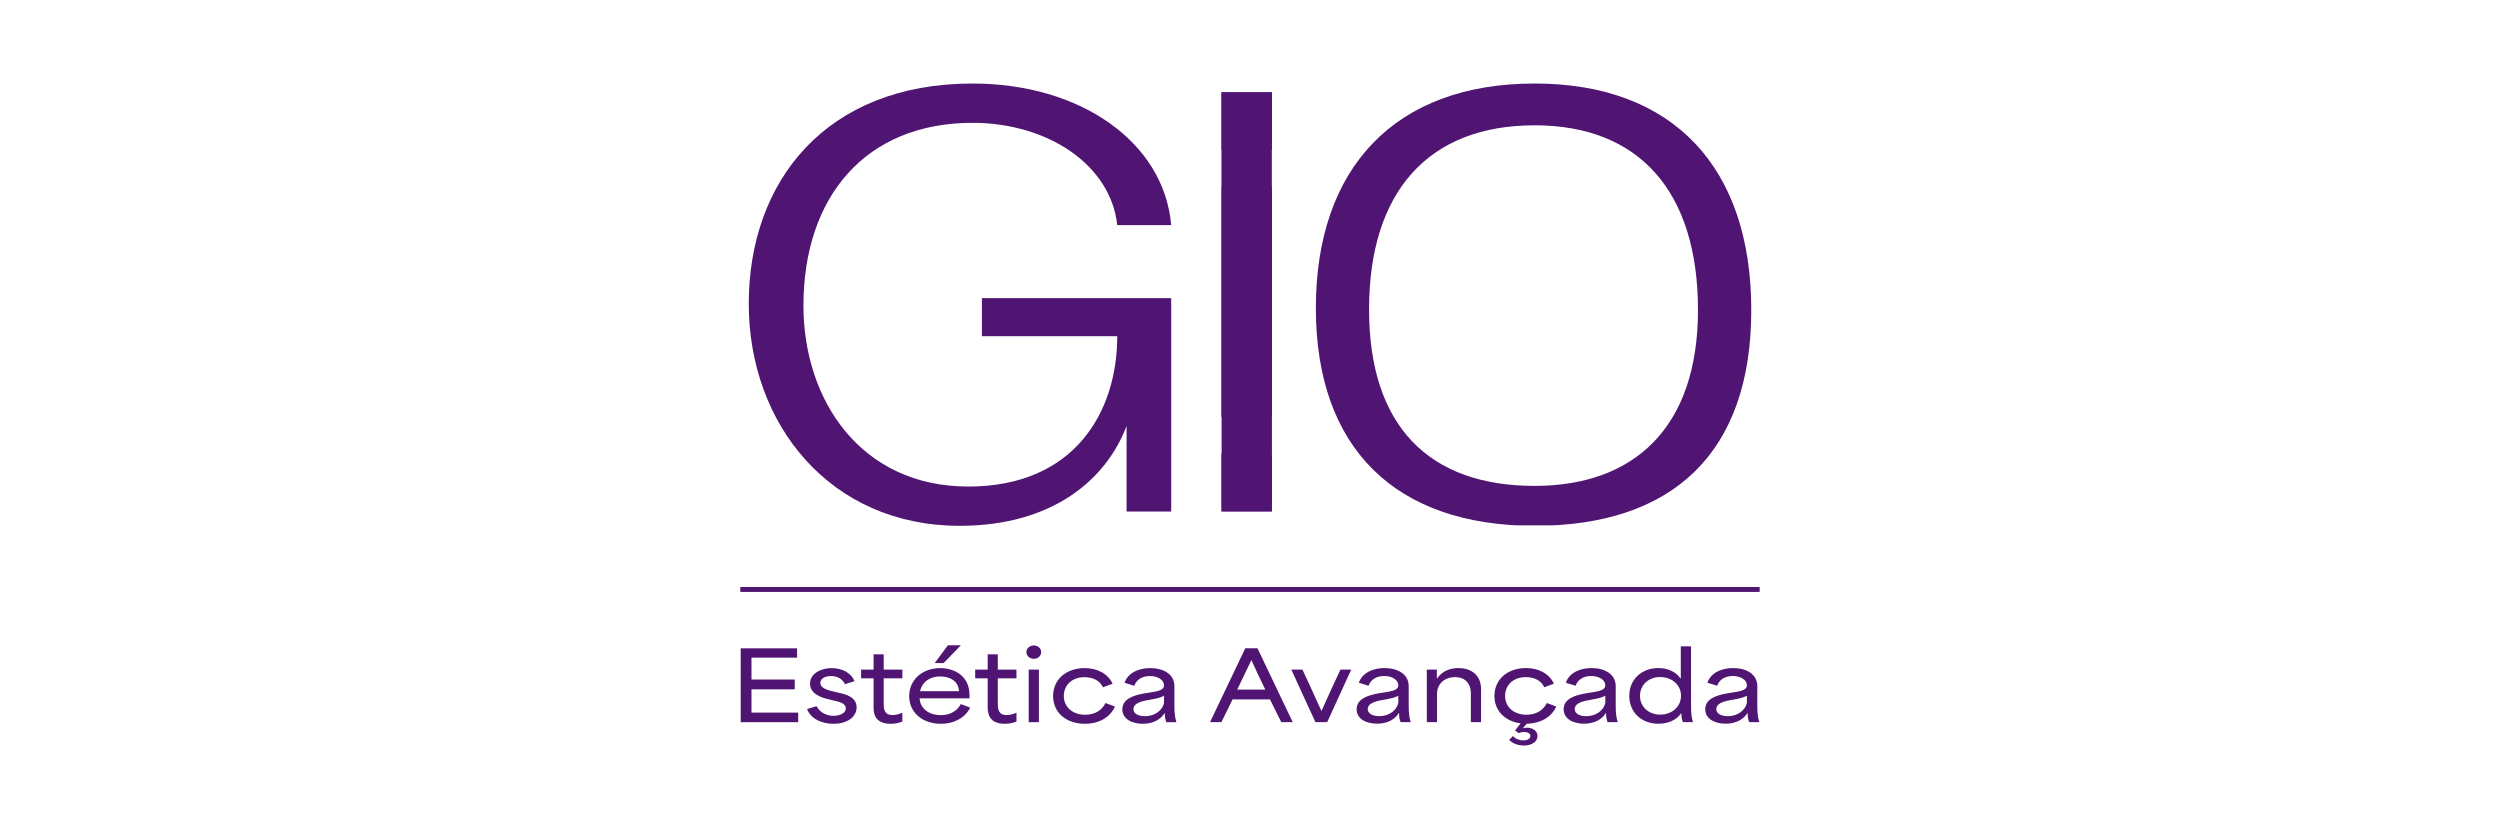 <?xml version="1.0"?>
<svg xmlns="http://www.w3.org/2000/svg" xmlns:xlink="http://www.w3.org/1999/xlink" width="300" zoomAndPan="magnify" viewBox="0 0 224.88 75" height="100" preserveAspectRatio="xMidYMid meet" version="1.0"><defs><clipPath id="8dfa55bfbf"><path d="M 2.328 0.516 L 40.465 0.516 L 40.465 40.375 L 2.328 40.375 Z M 2.328 0.516 " clip-rule="nonzero"/></clipPath><clipPath id="ccd6dc66f7"><path d="M 36.332 39.035 C 36.332 36.508 36.332 33.926 36.332 31.34 C 34.52 36.113 29.727 40.324 21.305 40.324 C 9.645 40.324 2.328 31.172 2.328 20.336 C 2.328 9.332 9.258 0.516 22.473 0.516 C 32.188 0.516 39.703 5.793 40.348 13.262 L 35.492 13.262 C 34.906 7.816 29.207 4.055 22.473 4.055 C 12.82 4.055 7.25 10.734 7.25 20.504 C 7.25 29.039 12.434 36.789 22.082 36.789 C 31.668 36.789 35.492 30.051 35.492 23.258 L 23.312 23.258 L 23.312 19.832 L 40.348 19.832 L 40.348 39.035 Z M 36.332 39.035 " clip-rule="nonzero"/></clipPath><clipPath id="cd0bb61658"><path d="M 0.328 0.516 L 38.465 0.516 L 38.465 40.375 L 0.328 40.375 Z M 0.328 0.516 " clip-rule="nonzero"/></clipPath><clipPath id="b4489bfc18"><path d="M 34.332 39.035 C 34.332 36.508 34.332 33.926 34.332 31.34 C 32.52 36.113 27.727 40.324 19.305 40.324 C 7.645 40.324 0.328 31.172 0.328 20.336 C 0.328 9.332 7.258 0.516 20.473 0.516 C 30.188 0.516 37.703 5.793 38.348 13.262 L 33.492 13.262 C 32.906 7.816 27.207 4.055 20.473 4.055 C 10.82 4.055 5.25 10.734 5.25 20.504 C 5.25 29.039 10.434 36.789 20.082 36.789 C 29.668 36.789 33.492 30.051 33.492 23.258 L 21.312 23.258 L 21.312 19.832 L 38.348 19.832 L 38.348 39.035 Z M 34.332 39.035 " clip-rule="nonzero"/></clipPath><clipPath id="0b0d118e3c"><rect x="0" width="39" y="0" height="41"/></clipPath><clipPath id="358b71e2b0"><path d="M 1.602 51.348 L 6.676 51.348 L 6.676 52.191 L 1.602 52.191 Z M 1.602 52.191 L 2.574 52.191 L 2.574 54.16 L 1.602 54.16 Z M 1.602 54.16 L 6.469 54.16 L 6.469 55.039 L 1.602 55.039 Z M 1.602 55.039 L 2.574 55.039 L 2.574 57.137 L 1.602 57.137 Z M 1.602 57.137 L 6.777 57.137 L 6.777 57.996 L 1.602 57.996 Z M 1.602 57.137 " clip-rule="nonzero"/></clipPath><clipPath id="3f793597aa"><path d="M 0.602 0.348 L 5.676 0.348 L 5.676 1.191 L 0.602 1.191 Z M 0.602 1.191 L 1.574 1.191 L 1.574 3.16 L 0.602 3.16 Z M 0.602 3.16 L 5.469 3.16 L 5.469 4.039 L 0.602 4.039 Z M 0.602 4.039 L 1.574 4.039 L 1.574 6.137 L 0.602 6.137 Z M 0.602 6.137 L 5.777 6.137 L 5.777 6.996 L 0.602 6.996 Z M 0.602 6.137 " clip-rule="nonzero"/></clipPath><clipPath id="70b304b067"><rect x="0" width="6" y="0" height="7"/></clipPath><clipPath id="a36b6305dc"><path d="M 7.574 53.098 L 12.035 53.098 L 12.035 58.172 L 7.574 58.172 Z M 7.574 53.098 " clip-rule="nonzero"/></clipPath><clipPath id="5621fb4825"><path d="M 7.578 56.812 L 8.43 56.555 C 8.711 57.117 9.344 57.426 9.945 57.426 C 10.371 57.426 11.062 57.262 11.062 56.75 C 11.062 56.301 10.484 56.164 9.996 56.055 L 9.434 55.918 C 8.863 55.781 7.844 55.445 7.844 54.527 C 7.844 53.625 8.812 53.129 9.793 53.129 C 10.816 53.129 11.602 53.641 11.848 54.305 L 10.988 54.578 C 10.816 54.195 10.391 53.844 9.734 53.844 C 9.18 53.844 8.77 54.082 8.77 54.465 C 8.77 54.945 9.469 55.121 9.98 55.242 L 10.484 55.363 C 11.023 55.48 12.035 55.719 12.035 56.656 C 12.035 57.527 11.191 58.141 9.957 58.141 C 8.789 58.141 7.867 57.613 7.578 56.812 " clip-rule="nonzero"/></clipPath><clipPath id="b04550f8df"><path d="M 0.574 0.098 L 5.035 0.098 L 5.035 5.172 L 0.574 5.172 Z M 0.574 0.098 " clip-rule="nonzero"/></clipPath><clipPath id="2630295b79"><path d="M 0.578 3.812 L 1.43 3.555 C 1.711 4.117 2.344 4.426 2.945 4.426 C 3.371 4.426 4.062 4.262 4.062 3.75 C 4.062 3.301 3.484 3.164 2.996 3.055 L 2.434 2.918 C 1.863 2.781 0.844 2.445 0.844 1.527 C 0.844 0.625 1.812 0.129 2.793 0.129 C 3.816 0.129 4.602 0.641 4.848 1.305 L 3.988 1.578 C 3.816 1.195 3.391 0.844 2.734 0.844 C 2.18 0.844 1.77 1.082 1.77 1.465 C 1.77 1.945 2.469 2.121 2.98 2.242 L 3.484 2.363 C 4.023 2.48 5.035 2.719 5.035 3.656 C 5.035 4.527 4.191 5.141 2.957 5.141 C 1.789 5.141 0.867 4.613 0.578 3.812 " clip-rule="nonzero"/></clipPath><clipPath id="33ca502c94"><rect x="0" width="6" y="0" height="6"/></clipPath><clipPath id="5f109e5050"><path d="M 12.422 51.879 L 16.176 51.879 L 16.176 58.172 L 12.422 58.172 Z M 12.422 51.879 " clip-rule="nonzero"/></clipPath><clipPath id="b1c0554593"><path d="M 13.562 56.539 L 13.562 54.051 L 12.438 54.051 L 12.438 53.266 L 13.562 53.266 L 13.562 51.891 L 14.473 51.891 L 14.473 53.266 L 16.152 53.266 L 16.152 54.051 L 14.473 54.051 L 14.473 56.246 C 14.473 56.742 14.473 57.355 15.273 57.355 C 15.52 57.355 15.836 57.289 16.152 57.145 L 16.152 57.938 C 15.863 58.07 15.469 58.141 15.102 58.141 C 13.559 58.141 13.559 57.059 13.559 56.539 " clip-rule="nonzero"/></clipPath><clipPath id="aefb7e9cdd"><path d="M 0.422 0.879 L 4.176 0.879 L 4.176 7.172 L 0.422 7.172 Z M 0.422 0.879 " clip-rule="nonzero"/></clipPath><clipPath id="b4aaa09361"><path d="M 1.562 5.539 L 1.562 3.051 L 0.438 3.051 L 0.438 2.266 L 1.562 2.266 L 1.562 0.891 L 2.473 0.891 L 2.473 2.266 L 4.152 2.266 L 4.152 3.051 L 2.473 3.051 L 2.473 5.246 C 2.473 5.742 2.473 6.355 3.273 6.355 C 3.52 6.355 3.836 6.289 4.152 6.145 L 4.152 6.938 C 3.863 7.07 3.469 7.141 3.102 7.141 C 1.559 7.141 1.559 6.059 1.559 5.539 " clip-rule="nonzero"/></clipPath><clipPath id="9e23990044"><rect x="0" width="5" y="0" height="8"/></clipPath><clipPath id="8132c068a3"><path d="M 16.754 51.043 L 22.277 51.043 L 22.277 58.172 L 16.754 58.172 Z M 16.754 51.043 " clip-rule="nonzero"/></clipPath><clipPath id="77ddfb92d8"><path d="M 20.25 51.074 L 21.418 51.074 L 19.867 52.676 L 19.066 52.676 Z M 21.25 55.207 C 21.195 54.227 20.336 53.879 19.555 53.879 C 18.574 53.879 17.906 54.426 17.746 55.207 Z M 16.766 55.652 C 16.766 54.188 17.941 53.129 19.562 53.129 C 20.738 53.129 22.195 53.75 22.195 55.566 L 22.195 55.848 L 17.703 55.848 C 17.762 56.793 18.562 57.363 19.613 57.363 C 20.484 57.363 21.113 56.953 21.41 56.367 L 22.254 56.684 C 21.844 57.559 20.848 58.141 19.613 58.141 C 17.984 58.141 16.766 57.141 16.766 55.652 " clip-rule="nonzero"/></clipPath><clipPath id="8ae3f80c69"><path d="M 0.754 0.07 L 6.277 0.07 L 6.277 7.172 L 0.754 7.172 Z M 0.754 0.07 " clip-rule="nonzero"/></clipPath><clipPath id="e2a35b0380"><path d="M 4.25 0.074 L 5.418 0.074 L 3.867 1.676 L 3.066 1.676 Z M 5.25 4.207 C 5.195 3.227 4.336 2.879 3.555 2.879 C 2.574 2.879 1.906 3.426 1.746 4.207 Z M 0.766 4.652 C 0.766 3.188 1.941 2.129 3.562 2.129 C 4.738 2.129 6.195 2.75 6.195 4.566 L 6.195 4.848 L 1.703 4.848 C 1.762 5.793 2.562 6.363 3.613 6.363 C 4.484 6.363 5.113 5.953 5.41 5.367 L 6.254 5.684 C 5.844 6.559 4.848 7.141 3.613 7.141 C 1.984 7.141 0.766 6.141 0.766 4.652 " clip-rule="nonzero"/></clipPath><clipPath id="a6af56f906"><rect x="0" width="7" y="0" height="8"/></clipPath><clipPath id="6820ed3920"><path d="M 22.695 51.879 L 26.449 51.879 L 26.449 58.172 L 22.695 58.172 Z M 22.695 51.879 " clip-rule="nonzero"/></clipPath><clipPath id="0dae9fb3b6"><path d="M 23.832 56.539 L 23.832 54.051 L 22.707 54.051 L 22.707 53.266 L 23.832 53.266 L 23.832 51.891 L 24.742 51.891 L 24.742 53.266 L 26.422 53.266 L 26.422 54.051 L 24.742 54.051 L 24.742 56.246 C 24.742 56.742 24.742 57.355 25.543 57.355 C 25.793 57.355 26.105 57.289 26.422 57.145 L 26.422 57.938 C 26.133 58.07 25.742 58.141 25.375 58.141 C 23.832 58.141 23.832 57.059 23.832 56.539 " clip-rule="nonzero"/></clipPath><clipPath id="ca711a31e6"><path d="M 0.695 0.879 L 4.449 0.879 L 4.449 7.172 L 0.695 7.172 Z M 0.695 0.879 " clip-rule="nonzero"/></clipPath><clipPath id="e44d0f09dd"><path d="M 1.832 5.539 L 1.832 3.051 L 0.707 3.051 L 0.707 2.266 L 1.832 2.266 L 1.832 0.891 L 2.742 0.891 L 2.742 2.266 L 4.422 2.266 L 4.422 3.051 L 2.742 3.051 L 2.742 5.246 C 2.742 5.742 2.742 6.355 3.543 6.355 C 3.793 6.355 4.105 6.289 4.422 6.145 L 4.422 6.938 C 4.133 7.07 3.742 7.141 3.375 7.141 C 1.832 7.141 1.832 6.059 1.832 5.539 " clip-rule="nonzero"/></clipPath><clipPath id="10ea26ec9e"><rect x="0" width="5" y="0" height="8"/></clipPath><clipPath id="566a8ddd57"><path d="M 27.316 51.078 L 28.664 51.078 L 28.664 58 L 27.316 58 Z M 27.316 51.078 " clip-rule="nonzero"/></clipPath><clipPath id="71f937f1a1"><path d="M 27.523 53.266 L 28.441 53.266 L 28.441 57.996 L 27.523 57.996 Z M 27.988 51.09 C 28.355 51.09 28.645 51.363 28.645 51.68 C 28.645 52.031 28.355 52.293 27.988 52.293 C 27.605 52.293 27.316 52.027 27.316 51.68 C 27.316 51.363 27.605 51.09 27.988 51.09 " clip-rule="nonzero"/></clipPath><clipPath id="4b433efee8"><path d="M 0.316 0.078 L 1.664 0.078 L 1.664 7 L 0.316 7 Z M 0.316 0.078 " clip-rule="nonzero"/></clipPath><clipPath id="ec5d49491e"><path d="M 0.523 2.266 L 1.441 2.266 L 1.441 6.996 L 0.523 6.996 Z M 0.988 0.09 C 1.355 0.09 1.645 0.363 1.645 0.68 C 1.645 1.031 1.355 1.293 0.988 1.293 C 0.605 1.293 0.316 1.027 0.316 0.68 C 0.316 0.363 0.605 0.09 0.988 0.09 " clip-rule="nonzero"/></clipPath><clipPath id="217589f55b"><rect x="0" width="2" y="0" height="7"/></clipPath><clipPath id="72c2ee2f3f"><path d="M 29.691 53.098 L 35.309 53.098 L 35.309 58.172 L 29.691 58.172 Z M 29.691 53.098 " clip-rule="nonzero"/></clipPath><clipPath id="02b72328e0"><path d="M 29.719 55.645 C 29.719 54.125 30.922 53.129 32.566 53.129 C 33.641 53.129 34.641 53.59 35.074 54.535 L 34.203 54.859 C 33.938 54.254 33.301 53.945 32.539 53.945 C 31.414 53.945 30.684 54.672 30.684 55.633 C 30.684 56.656 31.5 57.328 32.602 57.328 C 33.496 57.328 34.125 56.91 34.434 56.273 L 35.285 56.59 C 34.852 57.578 33.82 58.141 32.578 58.141 C 30.93 58.141 29.719 57.16 29.719 55.645 " clip-rule="nonzero"/></clipPath><clipPath id="5446188802"><path d="M 0.691 0.098 L 6.309 0.098 L 6.309 5.172 L 0.691 5.172 Z M 0.691 0.098 " clip-rule="nonzero"/></clipPath><clipPath id="3e6dbbd162"><path d="M 0.719 2.645 C 0.719 1.125 1.922 0.129 3.566 0.129 C 4.641 0.129 5.641 0.59 6.074 1.535 L 5.203 1.859 C 4.938 1.254 4.301 0.945 3.539 0.945 C 2.414 0.945 1.684 1.672 1.684 2.633 C 1.684 3.656 2.5 4.328 3.602 4.328 C 4.496 4.328 5.125 3.91 5.434 3.273 L 6.285 3.59 C 5.852 4.578 4.82 5.141 3.578 5.141 C 1.93 5.141 0.719 4.16 0.719 2.645 " clip-rule="nonzero"/></clipPath><clipPath id="85cabe09e6"><rect x="0" width="7" y="0" height="6"/></clipPath><clipPath id="5ec6eed4dd"><path d="M 35.949 53.098 L 40.828 53.098 L 40.828 58.172 L 35.949 58.172 Z M 35.949 53.098 " clip-rule="nonzero"/></clipPath><clipPath id="a75f995658"><path d="M 37.988 57.457 C 39.047 57.457 39.703 56.719 39.703 56.156 L 39.703 55.625 C 39.359 55.789 39.09 55.863 38.43 55.977 C 37.867 56.07 36.949 56.23 36.949 56.82 C 36.949 57.219 37.375 57.457 37.988 57.457 M 35.953 56.836 C 35.953 55.922 36.891 55.594 37.93 55.406 C 38.867 55.242 39.703 55.219 39.703 54.672 C 39.703 54.238 39.199 53.844 38.43 53.844 C 37.75 53.844 37.223 54.16 37.023 54.723 L 36.148 54.449 C 36.48 53.504 37.492 53.129 38.457 53.129 C 39.625 53.129 40.637 53.656 40.637 54.758 L 40.637 56.52 C 40.637 57.297 40.707 57.621 40.816 57.996 L 39.906 57.996 C 39.805 57.73 39.77 57.477 39.77 57.188 L 39.742 57.188 C 39.41 57.742 38.73 58.141 37.793 58.141 C 36.82 58.141 35.949 57.715 35.949 56.836 " clip-rule="nonzero"/></clipPath><clipPath id="a9af6c9f15"><path d="M 0.949 0.098 L 5.828 0.098 L 5.828 5.172 L 0.949 5.172 Z M 0.949 0.098 " clip-rule="nonzero"/></clipPath><clipPath id="cc945b73df"><path d="M 2.988 4.457 C 4.047 4.457 4.703 3.719 4.703 3.156 L 4.703 2.625 C 4.359 2.789 4.09 2.863 3.43 2.977 C 2.867 3.07 1.949 3.23 1.949 3.82 C 1.949 4.219 2.375 4.457 2.988 4.457 M 0.953 3.836 C 0.953 2.922 1.891 2.594 2.93 2.406 C 3.867 2.242 4.703 2.219 4.703 1.672 C 4.703 1.238 4.199 0.844 3.43 0.844 C 2.75 0.844 2.223 1.16 2.023 1.723 L 1.148 1.449 C 1.48 0.504 2.492 0.129 3.457 0.129 C 4.625 0.129 5.637 0.656 5.637 1.758 L 5.637 3.52 C 5.637 4.297 5.707 4.621 5.816 4.996 L 4.906 4.996 C 4.805 4.73 4.77 4.477 4.77 4.188 L 4.742 4.188 C 4.41 4.742 3.73 5.141 2.793 5.141 C 1.82 5.141 0.949 4.715 0.949 3.836 " clip-rule="nonzero"/></clipPath><clipPath id="6ae706e917"><rect x="0" width="6" y="0" height="6"/></clipPath><clipPath id="e4cb208d88"><path d="M 44.883 1.301 L 49.414 1.301 L 49.414 6.48 L 44.883 6.48 Z M 44.883 9.793 L 49.414 9.793 L 49.414 39.035 L 44.883 39.035 Z M 44.883 9.793 " clip-rule="nonzero"/></clipPath><clipPath id="5fdc7aff36"><path d="M 0.883 0.301 L 5.414 0.301 L 5.414 5.48 L 0.883 5.48 Z M 0.883 8.793 L 5.414 8.793 L 5.414 38.035 L 0.883 38.035 Z M 0.883 8.793 " clip-rule="nonzero"/></clipPath><clipPath id="dddd261a16"><rect x="0" width="6" y="0" height="39"/></clipPath><clipPath id="8966cb7a78"><path d="M 43.828 51.324 L 51.305 51.324 L 51.305 57.996 L 43.828 57.996 Z M 43.828 51.324 " clip-rule="nonzero"/></clipPath><clipPath id="f1b97b7b83"><path d="M 48.82 55.066 C 48.387 54.184 47.941 53.262 47.578 52.434 L 47.551 52.434 C 47.27 53.031 46.766 54.07 46.289 55.066 Z M 47.016 51.344 L 48.113 51.344 L 51.285 57.992 L 50.254 57.992 L 49.238 55.945 L 45.871 55.945 C 45.531 56.625 45.199 57.309 44.867 57.992 L 43.844 57.992 Z M 47.016 51.344 " clip-rule="nonzero"/></clipPath><clipPath id="fea6b2ca56"><path d="M 0.828 0.324 L 8.305 0.324 L 8.305 6.996 L 0.828 6.996 Z M 0.828 0.324 " clip-rule="nonzero"/></clipPath><clipPath id="c1012971c3"><path d="M 5.82 4.066 C 5.387 3.184 4.941 2.262 4.578 1.434 L 4.551 1.434 C 4.27 2.031 3.766 3.07 3.289 4.066 Z M 4.016 0.344 L 5.113 0.344 L 8.285 6.992 L 7.254 6.992 L 6.238 4.945 L 2.871 4.945 C 2.531 5.625 2.199 6.309 1.867 6.992 L 0.844 6.992 Z M 4.016 0.344 " clip-rule="nonzero"/></clipPath><clipPath id="8c995a1196"><rect x="0" width="9" y="0" height="7"/></clipPath><clipPath id="44d192f873"><path d="M 51.148 53.25 L 56.582 53.25 L 56.582 57.996 L 51.148 57.996 Z M 51.148 53.25 " clip-rule="nonzero"/></clipPath><clipPath id="b2fba92cba"><path d="M 51.156 53.262 L 52.16 53.262 C 52.758 54.523 53.277 55.691 53.859 56.969 L 53.883 56.969 C 54.453 55.699 55 54.488 55.578 53.262 L 56.551 53.262 L 54.387 57.992 L 53.328 57.992 Z M 51.156 53.262 " clip-rule="nonzero"/></clipPath><clipPath id="e4d2c6908d"><path d="M 0.148 0.25 L 5.582 0.25 L 5.582 4.996 L 0.148 4.996 Z M 0.148 0.25 " clip-rule="nonzero"/></clipPath><clipPath id="459298bbaf"><path d="M 0.156 0.262 L 1.16 0.262 C 1.758 1.523 2.277 2.691 2.859 3.969 L 2.883 3.969 C 3.453 2.699 4 1.488 4.578 0.262 L 5.551 0.262 L 3.387 4.992 L 2.328 4.992 Z M 0.156 0.262 " clip-rule="nonzero"/></clipPath><clipPath id="311f38f2be"><rect x="0" width="6" y="0" height="5"/></clipPath><clipPath id="8169574588"><path d="M 57.016 53.094 L 61.918 53.094 L 61.918 58.152 L 57.016 58.152 Z M 57.016 53.094 " clip-rule="nonzero"/></clipPath><clipPath id="e67348af36"><path d="M 59.074 57.453 C 60.133 57.453 60.789 56.711 60.789 56.152 L 60.789 55.621 C 60.445 55.785 60.176 55.859 59.516 55.973 C 58.953 56.066 58.035 56.227 58.035 56.816 C 58.035 57.215 58.461 57.453 59.074 57.453 M 57.039 56.832 C 57.039 55.918 57.977 55.586 59.016 55.398 C 59.953 55.238 60.789 55.211 60.789 54.668 C 60.789 54.23 60.285 53.84 59.516 53.84 C 58.836 53.84 58.309 54.156 58.109 54.719 L 57.234 54.445 C 57.566 53.5 58.578 53.125 59.543 53.125 C 60.711 53.125 61.723 53.652 61.723 54.754 L 61.723 56.516 C 61.723 57.293 61.793 57.617 61.902 57.992 L 60.992 57.992 C 60.891 57.727 60.855 57.469 60.855 57.18 L 60.828 57.18 C 60.496 57.734 59.816 58.133 58.879 58.133 C 57.906 58.133 57.035 57.707 57.035 56.832 " clip-rule="nonzero"/></clipPath><clipPath id="71d3a0e8bc"><path d="M 0.016 0.094 L 4.918 0.094 L 4.918 5.152 L 0.016 5.152 Z M 0.016 0.094 " clip-rule="nonzero"/></clipPath><clipPath id="5c1d4b40ee"><path d="M 2.074 4.453 C 3.133 4.453 3.789 3.711 3.789 3.152 L 3.789 2.621 C 3.445 2.785 3.176 2.859 2.516 2.973 C 1.953 3.066 1.035 3.227 1.035 3.816 C 1.035 4.215 1.461 4.453 2.074 4.453 M 0.039 3.832 C 0.039 2.918 0.977 2.586 2.016 2.398 C 2.953 2.238 3.789 2.211 3.789 1.668 C 3.789 1.23 3.285 0.84 2.516 0.84 C 1.836 0.84 1.309 1.156 1.109 1.719 L 0.234 1.445 C 0.566 0.5 1.578 0.125 2.543 0.125 C 3.711 0.125 4.723 0.652 4.723 1.754 L 4.723 3.516 C 4.723 4.293 4.793 4.617 4.902 4.992 L 3.992 4.992 C 3.891 4.727 3.855 4.469 3.855 4.18 L 3.828 4.18 C 3.496 4.734 2.816 5.133 1.879 5.133 C 0.906 5.133 0.035 4.707 0.035 3.832 " clip-rule="nonzero"/></clipPath><clipPath id="910dd513f7"><rect x="0" width="5" y="0" height="6"/></clipPath><clipPath id="695cce312e"><path d="M 63.352 53.125 L 68.238 53.125 L 68.238 58 L 63.352 58 Z M 63.352 53.125 " clip-rule="nonzero"/></clipPath><clipPath id="777621adf6"><path d="M 63.352 53.262 L 64.258 53.262 L 64.258 54.07 L 64.273 54.07 C 64.707 53.414 65.426 53.125 66.199 53.125 C 67.215 53.125 68.234 53.652 68.234 55.016 L 68.234 57.992 L 67.316 57.992 L 67.316 55.398 C 67.316 54.48 66.754 53.941 65.918 53.941 C 64.902 53.941 64.273 54.582 64.273 55.449 L 64.273 57.992 L 63.352 57.992 Z M 63.352 53.262 " clip-rule="nonzero"/></clipPath><clipPath id="ded1100927"><path d="M 0.352 0.125 L 5.238 0.125 L 5.238 5 L 0.352 5 Z M 0.352 0.125 " clip-rule="nonzero"/></clipPath><clipPath id="e15f2a643a"><path d="M 0.352 0.262 L 1.258 0.262 L 1.258 1.07 L 1.273 1.07 C 1.707 0.414 2.426 0.125 3.199 0.125 C 4.215 0.125 5.234 0.652 5.234 2.016 L 5.234 4.992 L 4.316 4.992 L 4.316 2.398 C 4.316 1.48 3.754 0.941 2.918 0.941 C 1.902 0.941 1.273 1.582 1.273 2.449 L 1.273 4.992 L 0.352 4.992 Z M 0.352 0.262 " clip-rule="nonzero"/></clipPath><clipPath id="d5fa27479a"><rect x="0" width="6" y="0" height="5"/></clipPath><clipPath id="562920b0e9"><path d="M 1.57 45.828 L 93.312 45.828 L 93.312 46.277 L 1.57 46.277 Z M 1.57 45.828 " clip-rule="nonzero"/></clipPath><clipPath id="56b709902b"><path d="M 93.309 46.273 L 1.57 46.273 L 1.57 45.832 L 93.309 45.828 Z M 93.309 46.273 " clip-rule="nonzero"/></clipPath><clipPath id="5aa8692237"><path d="M 0.57 0.828 L 92.312 0.828 L 92.312 1.277 L 0.57 1.277 Z M 0.57 0.828 " clip-rule="nonzero"/></clipPath><clipPath id="3ea3917d39"><path d="M 92.309 1.273 L 0.57 1.273 L 0.57 0.832 L 92.309 0.828 Z M 92.309 1.273 " clip-rule="nonzero"/></clipPath><clipPath id="bf4282fcfd"><rect x="0" width="93" y="0" height="2"/></clipPath><clipPath id="362fb5beac"><path d="M 53.367 0.516 L 92.668 0.516 L 92.668 40.395 L 53.367 40.395 Z M 53.367 0.516 " clip-rule="nonzero"/></clipPath><clipPath id="b50b54b42b"><path d="M 87.758 20.898 C 87.758 10.285 82.512 4.277 73.055 4.277 C 63.469 4.277 58.156 10.285 58.156 20.84 C 58.156 31.34 63.531 36.73 73.055 36.73 C 81.992 36.73 87.758 31.508 87.758 20.898 M 53.367 20.73 C 53.367 8.098 60.492 0.516 73.055 0.516 C 85.559 0.516 92.555 8.098 92.555 20.898 C 92.555 33.699 85.559 40.324 73.055 40.324 C 60.492 40.324 53.367 33.309 53.367 20.73 " clip-rule="nonzero"/></clipPath><clipPath id="9d1a4808e0"><path d="M 0.367 0.516 L 39.598 0.516 L 39.598 40.395 L 0.367 40.395 Z M 0.367 0.516 " clip-rule="nonzero"/></clipPath><clipPath id="d5e4ed6dbe"><path d="M 34.758 20.898 C 34.758 10.285 29.512 4.277 20.055 4.277 C 10.469 4.277 5.156 10.285 5.156 20.84 C 5.156 31.34 10.531 36.73 20.055 36.73 C 28.992 36.73 34.758 31.508 34.758 20.898 M 0.367 20.73 C 0.367 8.098 7.492 0.516 20.055 0.516 C 32.559 0.516 39.555 8.098 39.555 20.898 C 39.555 33.699 32.559 40.324 20.055 40.324 C 7.492 40.324 0.367 33.309 0.367 20.73 " clip-rule="nonzero"/></clipPath><clipPath id="414969b4f2"><rect x="0" width="40" y="0" height="41"/></clipPath><clipPath id="3349b841c0"><path d="M 69.414 53.117 L 75.043 53.117 L 75.043 60.121 L 69.414 60.121 Z M 69.414 53.117 " clip-rule="nonzero"/></clipPath><clipPath id="88421ab48b"><path d="M 70.766 59.594 L 71.109 59.242 C 71.336 59.508 71.703 59.637 72.055 59.637 C 72.402 59.637 72.676 59.484 72.676 59.242 C 72.676 59.02 72.43 58.879 72.098 58.879 C 71.91 58.879 71.746 58.922 71.629 58.988 L 71.297 58.742 L 71.797 58.102 C 70.41 57.922 69.438 56.992 69.438 55.637 C 69.438 54.121 70.641 53.125 72.285 53.125 C 73.359 53.125 74.355 53.586 74.793 54.531 L 73.922 54.855 C 73.656 54.25 73.02 53.941 72.258 53.941 C 71.133 53.941 70.398 54.668 70.398 55.629 C 70.398 56.652 71.219 57.328 72.316 57.328 C 73.215 57.328 73.844 56.91 74.152 56.27 L 75.004 56.586 C 74.578 57.555 73.562 58.117 72.344 58.137 L 71.977 58.555 C 72.078 58.52 72.199 58.492 72.344 58.492 C 72.898 58.492 73.316 58.781 73.316 59.242 C 73.316 59.754 72.789 60.098 72.09 60.098 C 71.551 60.098 71.059 59.902 70.766 59.594 " clip-rule="nonzero"/></clipPath><clipPath id="cbd895fe9a"><path d="M 0.414 0.117 L 6.043 0.117 L 6.043 7.121 L 0.414 7.121 Z M 0.414 0.117 " clip-rule="nonzero"/></clipPath><clipPath id="050b11d71b"><path d="M 1.766 6.594 L 2.109 6.242 C 2.336 6.508 2.703 6.637 3.055 6.637 C 3.402 6.637 3.676 6.484 3.676 6.242 C 3.676 6.02 3.43 5.879 3.098 5.879 C 2.91 5.879 2.746 5.922 2.629 5.988 L 2.297 5.742 L 2.797 5.102 C 1.41 4.922 0.438 3.992 0.438 2.637 C 0.438 1.121 1.641 0.125 3.285 0.125 C 4.359 0.125 5.355 0.586 5.793 1.531 L 4.922 1.855 C 4.656 1.25 4.02 0.941 3.258 0.941 C 2.133 0.941 1.398 1.668 1.398 2.629 C 1.398 3.652 2.219 4.328 3.316 4.328 C 4.215 4.328 4.844 3.91 5.152 3.27 L 6.004 3.586 C 5.578 4.555 4.562 5.117 3.344 5.137 L 2.977 5.555 C 3.078 5.52 3.199 5.492 3.344 5.492 C 3.898 5.492 4.316 5.781 4.316 6.242 C 4.316 6.754 3.789 7.098 3.09 7.098 C 2.551 7.098 2.059 6.902 1.766 6.594 " clip-rule="nonzero"/></clipPath><clipPath id="4cf4e8d5a0"><rect x="0" width="7" y="0" height="8"/></clipPath><clipPath id="44b1fd8deb"><path d="M 75.633 53.117 L 80.551 53.117 L 80.551 58.152 L 75.633 58.152 Z M 75.633 53.117 " clip-rule="nonzero"/></clipPath><clipPath id="6b7e22cb36"><path d="M 77.703 57.453 C 78.762 57.453 79.418 56.711 79.418 56.148 L 79.418 55.621 C 79.078 55.785 78.805 55.859 78.148 55.973 C 77.586 56.066 76.664 56.227 76.664 56.816 C 76.664 57.215 77.09 57.457 77.703 57.457 M 75.668 56.832 C 75.668 55.922 76.605 55.586 77.645 55.402 C 78.582 55.238 79.418 55.215 79.418 54.668 C 79.418 54.234 78.914 53.84 78.148 53.84 C 77.465 53.84 76.938 54.156 76.742 54.719 L 75.863 54.445 C 76.195 53.5 77.211 53.125 78.172 53.125 C 79.34 53.125 80.355 53.652 80.355 54.754 L 80.355 56.516 C 80.355 57.293 80.422 57.617 80.535 57.992 L 79.621 57.992 C 79.52 57.727 79.484 57.469 79.484 57.18 L 79.461 57.18 C 79.129 57.734 78.445 58.133 77.508 58.133 C 76.535 58.133 75.668 57.707 75.668 56.832 " clip-rule="nonzero"/></clipPath><clipPath id="2d77edce13"><path d="M 0.633 0.117 L 5.551 0.117 L 5.551 5.152 L 0.633 5.152 Z M 0.633 0.117 " clip-rule="nonzero"/></clipPath><clipPath id="0be2cc8882"><path d="M 2.703 4.453 C 3.762 4.453 4.418 3.711 4.418 3.148 L 4.418 2.621 C 4.078 2.785 3.805 2.859 3.148 2.973 C 2.586 3.066 1.664 3.227 1.664 3.816 C 1.664 4.215 2.09 4.457 2.703 4.457 M 0.668 3.832 C 0.668 2.922 1.605 2.586 2.645 2.402 C 3.582 2.238 4.418 2.215 4.418 1.668 C 4.418 1.234 3.914 0.84 3.148 0.84 C 2.465 0.84 1.938 1.156 1.742 1.719 L 0.863 1.445 C 1.195 0.5 2.211 0.125 3.172 0.125 C 4.34 0.125 5.355 0.652 5.355 1.754 L 5.355 3.516 C 5.355 4.293 5.422 4.617 5.535 4.992 L 4.621 4.992 C 4.52 4.727 4.484 4.469 4.484 4.18 L 4.461 4.18 C 4.129 4.734 3.445 5.133 2.508 5.133 C 1.535 5.133 0.668 4.707 0.668 3.832 " clip-rule="nonzero"/></clipPath><clipPath id="7713c99f5a"><rect x="0" width="6" y="0" height="6"/></clipPath><clipPath id="7dcb793866"><path d="M 81.535 51.148 L 87.32 51.148 L 87.32 58.152 L 81.535 58.152 Z M 81.535 51.148 " clip-rule="nonzero"/></clipPath><clipPath id="a9228d021c"><path d="M 84.355 57.316 C 85.395 57.316 86.23 56.621 86.23 55.621 C 86.23 54.625 85.395 53.934 84.355 53.934 C 83.305 53.934 82.539 54.648 82.539 55.629 C 82.539 56.602 83.312 57.316 84.355 57.316 M 81.574 55.629 C 81.574 54.098 82.742 53.125 84.191 53.125 C 85.07 53.125 85.785 53.48 86.184 54.062 L 86.211 54.062 L 86.211 51.172 L 87.133 51.172 L 87.133 56.516 C 87.133 57.285 87.199 57.625 87.309 57.992 L 86.398 57.992 C 86.293 57.676 86.262 57.473 86.262 57.207 L 86.234 57.207 C 85.801 57.836 85.027 58.137 84.191 58.137 C 82.656 58.137 81.574 57.086 81.574 55.629 " clip-rule="nonzero"/></clipPath><clipPath id="bac7c75803"><path d="M 0.562 0.148 L 6.32 0.148 L 6.32 7.152 L 0.562 7.152 Z M 0.562 0.148 " clip-rule="nonzero"/></clipPath><clipPath id="694f81f1f0"><path d="M 3.355 6.316 C 4.395 6.316 5.23 5.621 5.23 4.621 C 5.23 3.625 4.395 2.934 3.355 2.934 C 2.305 2.934 1.539 3.648 1.539 4.629 C 1.539 5.602 2.312 6.316 3.355 6.316 M 0.574 4.629 C 0.574 3.098 1.742 2.125 3.191 2.125 C 4.07 2.125 4.785 2.48 5.184 3.062 L 5.211 3.062 L 5.211 0.172 L 6.133 0.172 L 6.133 5.516 C 6.133 6.285 6.199 6.625 6.309 6.992 L 5.398 6.992 C 5.293 6.676 5.262 6.473 5.262 6.207 L 5.234 6.207 C 4.801 6.836 4.027 7.137 3.191 7.137 C 1.656 7.137 0.574 6.086 0.574 4.629 " clip-rule="nonzero"/></clipPath><clipPath id="0071b0b539"><rect x="0" width="7" y="0" height="8"/></clipPath><clipPath id="1945976db7"><path d="M 88.383 53.117 L 93.305 53.117 L 93.305 58.152 L 88.383 58.152 Z M 88.383 53.117 " clip-rule="nonzero"/></clipPath><clipPath id="363ba0536f"><path d="M 90.445 57.453 C 91.504 57.453 92.16 56.711 92.16 56.148 L 92.16 55.621 C 91.82 55.785 91.547 55.859 90.891 55.973 C 90.328 56.066 89.406 56.227 89.406 56.816 C 89.406 57.215 89.832 57.457 90.445 57.457 M 88.41 56.832 C 88.41 55.922 89.348 55.586 90.387 55.402 C 91.324 55.238 92.16 55.215 92.16 54.668 C 92.16 54.234 91.656 53.84 90.891 53.84 C 90.207 53.84 89.68 54.156 89.484 54.719 L 88.605 54.445 C 88.938 53.5 89.953 53.125 90.914 53.125 C 92.082 53.125 93.098 53.652 93.098 54.754 L 93.098 56.516 C 93.098 57.293 93.164 57.617 93.277 57.992 L 92.363 57.992 C 92.262 57.727 92.227 57.469 92.227 57.18 L 92.203 57.18 C 91.867 57.734 91.188 58.133 90.25 58.133 C 89.277 58.133 88.41 57.707 88.41 56.832 " clip-rule="nonzero"/></clipPath><clipPath id="e6aa7f303b"><path d="M 0.383 0.117 L 5.305 0.117 L 5.305 5.152 L 0.383 5.152 Z M 0.383 0.117 " clip-rule="nonzero"/></clipPath><clipPath id="889e264ecb"><path d="M 2.445 4.453 C 3.504 4.453 4.16 3.711 4.16 3.148 L 4.16 2.621 C 3.82 2.785 3.547 2.859 2.891 2.973 C 2.328 3.066 1.406 3.227 1.406 3.816 C 1.406 4.215 1.832 4.457 2.445 4.457 M 0.41 3.832 C 0.41 2.922 1.348 2.586 2.387 2.402 C 3.324 2.238 4.16 2.215 4.16 1.668 C 4.16 1.234 3.656 0.84 2.891 0.84 C 2.207 0.84 1.68 1.156 1.484 1.719 L 0.605 1.445 C 0.938 0.5 1.953 0.125 2.914 0.125 C 4.082 0.125 5.098 0.652 5.098 1.754 L 5.098 3.516 C 5.098 4.293 5.164 4.617 5.277 4.992 L 4.363 4.992 C 4.262 4.727 4.227 4.469 4.227 4.18 L 4.203 4.18 C 3.867 4.734 3.188 5.133 2.25 5.133 C 1.277 5.133 0.41 4.707 0.41 3.832 " clip-rule="nonzero"/></clipPath><clipPath id="542327d7a9"><rect x="0" width="6" y="0" height="6"/></clipPath><clipPath id="1e539f3b2c"><path d="M 44.871 1.293 L 49.406 1.293 L 49.406 30.531 L 44.871 30.531 Z M 44.871 33.844 L 49.406 33.844 L 49.406 39.023 L 44.871 39.023 Z M 44.871 33.844 " clip-rule="nonzero"/></clipPath><clipPath id="033603124e"><path d="M 0.871 0.293 L 5.406 0.293 L 5.406 29.531 L 0.871 29.531 Z M 0.871 32.844 L 5.406 32.844 L 5.406 38.023 L 0.871 38.023 Z M 0.871 32.844 " clip-rule="nonzero"/></clipPath><clipPath id="327b3a08ec"><rect x="0" width="6" y="0" height="39"/></clipPath><clipPath id="414b0b8864"><rect x="0" width="95" y="0" height="61"/></clipPath></defs><g transform="matrix(1, 0, 0, 1, 65, 7)"><g clip-path="url(#414b0b8864)"><g clip-path="url(#8dfa55bfbf)"><g clip-path="url(#ccd6dc66f7)"><g transform="matrix(1, 0, 0, 1, 2, 0)"><g clip-path="url(#0b0d118e3c)"><g clip-path="url(#cd0bb61658)"><g clip-path="url(#b4489bfc18)"><path fill="#501573" d="M 0.328 0.516 L 38.348 0.516 L 38.348 40.375 L 0.328 40.375 Z M 0.328 0.516 " fill-opacity="1" fill-rule="nonzero"/></g></g></g></g></g></g><g clip-path="url(#358b71e2b0)"><g transform="matrix(1, 0, 0, 1, 1, 51)"><g clip-path="url(#70b304b067)"><g clip-path="url(#3f793597aa)"><path fill="#501573" d="M 0.027 -0.5 L 40.406 -0.5 L 40.406 7.715 L 0.027 7.715 Z M 0.027 -0.5 " fill-opacity="1" fill-rule="nonzero"/></g></g></g></g><g clip-path="url(#a36b6305dc)"><g clip-path="url(#5621fb4825)"><g transform="matrix(1, 0, 0, 1, 7, 53)"><g clip-path="url(#33ca502c94)"><g clip-path="url(#b04550f8df)"><g clip-path="url(#2630295b79)"><path fill="#501573" d="M -5.973 -2.5 L 34.406 -2.5 L 34.406 5.715 L -5.973 5.715 Z M -5.973 -2.5 " fill-opacity="1" fill-rule="nonzero"/></g></g></g></g></g></g><g clip-path="url(#5f109e5050)"><g clip-path="url(#b1c0554593)"><g transform="matrix(1, 0, 0, 1, 12, 51)"><g clip-path="url(#9e23990044)"><g clip-path="url(#aefb7e9cdd)"><g clip-path="url(#b4aaa09361)"><path fill="#501573" d="M -10.973 -0.5 L 29.406 -0.5 L 29.406 7.715 L -10.973 7.715 Z M -10.973 -0.5 " fill-opacity="1" fill-rule="nonzero"/></g></g></g></g></g></g><g clip-path="url(#8132c068a3)"><g clip-path="url(#77ddfb92d8)"><g transform="matrix(1, 0, 0, 1, 16, 51)"><g clip-path="url(#a6af56f906)"><g clip-path="url(#8ae3f80c69)"><g clip-path="url(#e2a35b0380)"><path fill="#501573" d="M -14.973 -0.5 L 25.406 -0.5 L 25.406 7.715 L -14.973 7.715 Z M -14.973 -0.5 " fill-opacity="1" fill-rule="nonzero"/></g></g></g></g></g></g><g clip-path="url(#6820ed3920)"><g clip-path="url(#0dae9fb3b6)"><g transform="matrix(1, 0, 0, 1, 22, 51)"><g clip-path="url(#10ea26ec9e)"><g clip-path="url(#ca711a31e6)"><g clip-path="url(#e44d0f09dd)"><path fill="#501573" d="M -20.973 -0.5 L 19.406 -0.5 L 19.406 7.715 L -20.973 7.715 Z M -20.973 -0.5 " fill-opacity="1" fill-rule="nonzero"/></g></g></g></g></g></g><g clip-path="url(#566a8ddd57)"><g clip-path="url(#71f937f1a1)"><g transform="matrix(1, 0, 0, 1, 27, 51)"><g clip-path="url(#217589f55b)"><g clip-path="url(#4b433efee8)"><g clip-path="url(#ec5d49491e)"><rect x="-173.856" width="388.593" fill="#501573" y="-85.3" height="129.6" fill-opacity="1"/></g></g></g></g></g></g><g clip-path="url(#72c2ee2f3f)"><g clip-path="url(#02b72328e0)"><g transform="matrix(1, 0, 0, 1, 29, 53)"><g clip-path="url(#85cabe09e6)"><g clip-path="url(#5446188802)"><g clip-path="url(#3e6dbbd162)"><path fill="#501573" d="M -27.973 -2.5 L 12.406 -2.5 L 12.406 5.715 L -27.973 5.715 Z M -27.973 -2.5 " fill-opacity="1" fill-rule="nonzero"/></g></g></g></g></g></g><g clip-path="url(#5ec6eed4dd)"><g clip-path="url(#a75f995658)"><g transform="matrix(1, 0, 0, 1, 35, 53)"><g clip-path="url(#6ae706e917)"><g clip-path="url(#a9af6c9f15)"><g clip-path="url(#cc945b73df)"><path fill="#501573" d="M -33.973 -2.5 L 6.406 -2.5 L 6.406 5.715 L -33.973 5.715 Z M -33.973 -2.5 " fill-opacity="1" fill-rule="nonzero"/></g></g></g></g></g></g><g clip-path="url(#e4cb208d88)"><g transform="matrix(1, 0, 0, 1, 44, 1)"><g clip-path="url(#dddd261a16)"><g clip-path="url(#5fdc7aff36)"><path fill="#501573" d="M 0.883 0.301 L 5.414 0.301 L 5.414 38.027 L 0.883 38.027 Z M 0.883 0.301 " fill-opacity="1" fill-rule="nonzero"/></g></g></g></g><g clip-path="url(#8966cb7a78)"><g clip-path="url(#f1b97b7b83)"><g transform="matrix(1, 0, 0, 1, 43, 51)"><g clip-path="url(#8c995a1196)"><g clip-path="url(#fea6b2ca56)"><g clip-path="url(#c1012971c3)"><path fill="#501573" d="M 0.27 -0.234 L 19.477 -0.234 L 19.477 7.711 L 0.27 7.711 Z M 0.27 -0.234 " fill-opacity="1" fill-rule="nonzero"/></g></g></g></g></g></g><g clip-path="url(#44d192f873)"><g clip-path="url(#b2fba92cba)"><g transform="matrix(1, 0, 0, 1, 51, 53)"><g clip-path="url(#311f38f2be)"><g clip-path="url(#e4d2c6908d)"><g clip-path="url(#459298bbaf)"><rect x="-197.856" width="388.593" fill="#501573" y="-87.3" height="129.6" fill-opacity="1"/></g></g></g></g></g></g><g clip-path="url(#8169574588)"><g clip-path="url(#e67348af36)"><g transform="matrix(1, 0, 0, 1, 57, 53)"><g clip-path="url(#910dd513f7)"><g clip-path="url(#71d3a0e8bc)"><g clip-path="url(#5c1d4b40ee)"><path fill="#501573" d="M -13.73 -2.234 L 5.477 -2.234 L 5.477 5.711 L -13.73 5.711 Z M -13.73 -2.234 " fill-opacity="1" fill-rule="nonzero"/></g></g></g></g></g></g><g clip-path="url(#695cce312e)"><g clip-path="url(#777621adf6)"><g transform="matrix(1, 0, 0, 1, 63, 53)"><g clip-path="url(#d5fa27479a)"><g clip-path="url(#ded1100927)"><g clip-path="url(#e15f2a643a)"><path fill="#501573" d="M 0.352 0.125 L 5.238 0.125 L 5.238 4.992 L 0.352 4.992 Z M 0.352 0.125 " fill-opacity="1" fill-rule="nonzero"/></g></g></g></g></g></g><g clip-path="url(#562920b0e9)"><g clip-path="url(#56b709902b)"><g transform="matrix(1, 0, 0, 1, 1, 45)"><g clip-path="url(#bf4282fcfd)"><g clip-path="url(#5aa8692237)"><g clip-path="url(#3ea3917d39)"><path fill="#501573" d="M 0.57 0.828 L 92.309 0.828 L 92.309 1.273 L 0.57 1.273 Z M 0.57 0.828 " fill-opacity="1" fill-rule="nonzero"/></g></g></g></g></g></g><g clip-path="url(#362fb5beac)"><g clip-path="url(#b50b54b42b)"><g transform="matrix(1, 0, 0, 1, 53, 0)"><g clip-path="url(#414969b4f2)"><g clip-path="url(#9d1a4808e0)"><g clip-path="url(#d5e4ed6dbe)"><path fill="#501573" d="M 0.367 0.516 L 39.551 0.516 L 39.551 40.277 L 0.367 40.277 Z M 0.367 0.516 " fill-opacity="1" fill-rule="nonzero"/></g></g></g></g></g></g><g clip-path="url(#3349b841c0)"><g clip-path="url(#88421ab48b)"><g transform="matrix(1, 0, 0, 1, 69, 53)"><g clip-path="url(#4cf4e8d5a0)"><g clip-path="url(#cbd895fe9a)"><g clip-path="url(#050b11d71b)"><path fill="#501573" d="M -0.137 -2.402 L 24.855 -2.402 L 24.855 7.672 L -0.137 7.672 Z M -0.137 -2.402 " fill-opacity="1" fill-rule="nonzero"/></g></g></g></g></g></g><g clip-path="url(#44b1fd8deb)"><g clip-path="url(#6b7e22cb36)"><g transform="matrix(1, 0, 0, 1, 75, 53)"><g clip-path="url(#7713c99f5a)"><g clip-path="url(#2d77edce13)"><g clip-path="url(#0be2cc8882)"><rect x="-221.856" width="388.593" fill="#501573" y="-87.3" height="129.6" fill-opacity="1"/></g></g></g></g></g></g><g clip-path="url(#7dcb793866)"><g clip-path="url(#a9228d021c)"><g transform="matrix(1, 0, 0, 1, 81, 51)"><g clip-path="url(#0071b0b539)"><g clip-path="url(#bac7c75803)"><g clip-path="url(#694f81f1f0)"><rect x="-227.856" width="388.593" fill="#501573" y="-85.3" height="129.6" fill-opacity="1"/></g></g></g></g></g></g><g clip-path="url(#1945976db7)"><g clip-path="url(#363ba0536f)"><g transform="matrix(1, 0, 0, 1, 88, 53)"><g clip-path="url(#542327d7a9)"><g clip-path="url(#e6aa7f303b)"><g clip-path="url(#889e264ecb)"><path fill="#501573" d="M -19.137 -2.402 L 5.855 -2.402 L 5.855 7.672 L -19.137 7.672 Z M -19.137 -2.402 " fill-opacity="1" fill-rule="nonzero"/></g></g></g></g></g></g><g clip-path="url(#1e539f3b2c)"><g transform="matrix(1, 0, 0, 1, 44, 1)"><g clip-path="url(#327b3a08ec)"><g clip-path="url(#033603124e)"><path fill="#501573" d="M 5.406 38.023 L 0.871 38.023 L 0.871 0.301 L 5.406 0.301 Z M 5.406 38.023 " fill-opacity="1" fill-rule="nonzero"/></g></g></g></g></g></g></svg>
